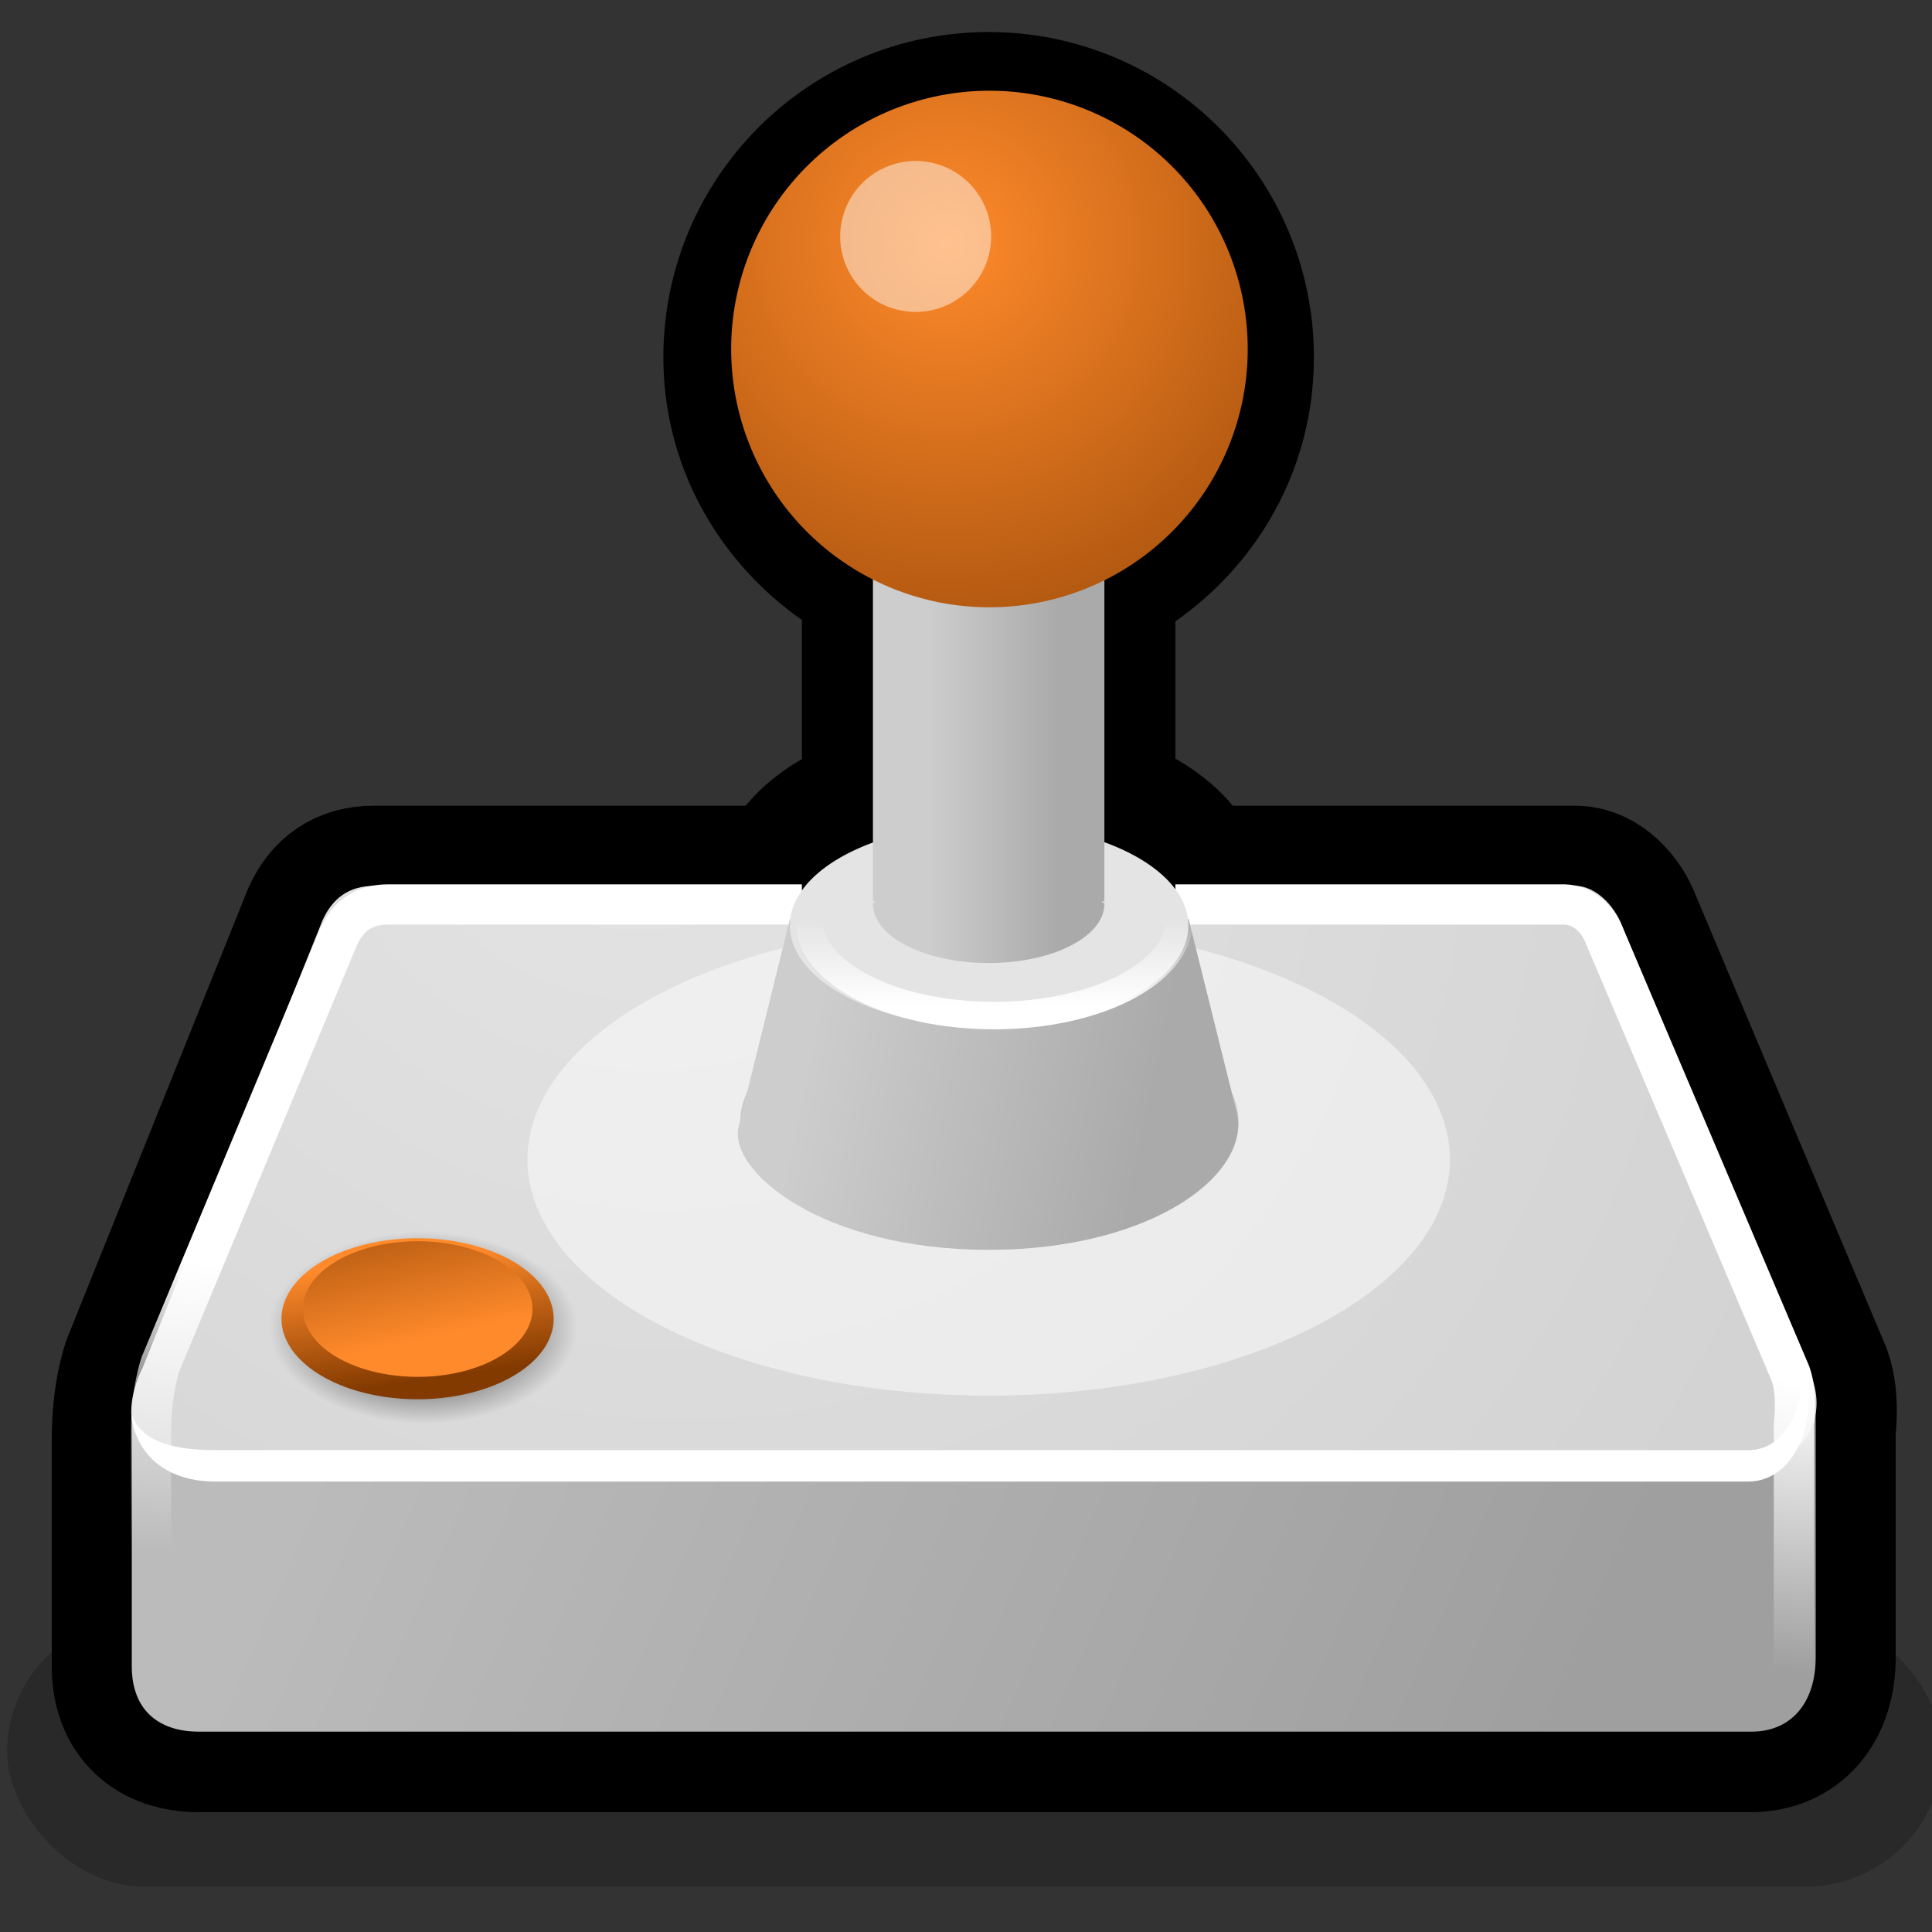 <?xml version="1.0" standalone="no"?>
<svg xmlns="http://www.w3.org/2000/svg" xmlns:xlink="http://www.w3.org/1999/xlink" viewBox="0 0 48 48">
  <rect x="0" y="0" width="48" height="48" fill="#333333" stroke="none"/>
  <defs>
    <linearGradient id="c">
      <stop offset="0" stop-color="#fff" stop-opacity="1"/>
      <stop offset="1" stop-color="#fff" stop-opacity="0"/>
    </linearGradient>
    <linearGradient id="b">
      <stop offset="0" stop-color="#000" stop-opacity="1"/>
      <stop offset="1" stop-color="#000" stop-opacity="0"/>
    </linearGradient>
    <linearGradient id="e">
      <stop offset="0" stop-color="#aaa" stop-opacity="1"/>
      <stop offset="1" stop-color="#cdcdcd" stop-opacity="1"/>
    </linearGradient>
    <linearGradient id="d">
      <stop offset="0" stop-color="#ff8a2b" stop-opacity="1"/>
      <stop offset="1" stop-color="#833a00" stop-opacity="1"/>
    </linearGradient>
    <linearGradient id="a">
      <stop offset="0" stop-color="#000" stop-opacity="1"/>
      <stop offset="1" stop-color="#000" stop-opacity="0"/>
    </linearGradient>
    <linearGradient id="f">
      <stop offset="0" stop-color="#fff" stop-opacity="1"/>
      <stop offset="1" stop-color="#fff" stop-opacity="0"/>
    </linearGradient>
    <linearGradient id="g">
      <stop offset="0" stop-color="#e4e4e4" stop-opacity="1"/>
      <stop offset="1" stop-color="#d3d3d3" stop-opacity="1"/>
    </linearGradient>
    <linearGradient id="h">
      <stop offset="0" stop-color="#bbb" stop-opacity="1"/>
      <stop offset="1" stop-color="#9f9f9f" stop-opacity="1"/>
    </linearGradient>
    <radialGradient xlink:href="#a" gradientUnits="userSpaceOnUse" gradientTransform="matrix(1,0,0,0.651,-1.129982e-15,9.456)" cx="23.202" cy="27.096" fx="23.202" fy="27.096" r="23.555"/>
    <radialGradient xlink:href="#b" id="k" gradientUnits="userSpaceOnUse" gradientTransform="matrix(1,0,0,0.624,0,12.289)" cx="10.364" cy="32.709" fx="10.364" fy="32.709" r="3.823"/>
    <linearGradient xlink:href="#c" id="n" gradientUnits="userSpaceOnUse" x1="24.237" y1="31.712" x2="24.237" y2="28.359"/>
    <linearGradient xlink:href="#d" id="r" gradientUnits="userSpaceOnUse" x1="23.599" y1="3.493" x2="26.033" y2="13.095"/>
    <linearGradient xlink:href="#d" id="s" gradientUnits="userSpaceOnUse" x1="24.395" y1="11.51" x2="17.766" y2="-6.461"/>
    <linearGradient xlink:href="#e" id="p" gradientUnits="userSpaceOnUse" gradientTransform="translate(0,8.210740e-2)" x1="26.312" y1="17.5" x2="23.062" y2="17.5"/>
    <linearGradient xlink:href="#e" id="m" gradientUnits="userSpaceOnUse" gradientTransform="translate(0,8.210740e-2)" x1="28.469" y1="28.125" x2="20" y2="26.375"/>
    <linearGradient xlink:href="#f" id="l" gradientUnits="userSpaceOnUse" gradientTransform="translate(0,8.055)" x1="20.378" y1="24.433" x2="19.846" y2="31.621"/>
    <radialGradient xlink:href="#g" id="j" gradientUnits="userSpaceOnUse" gradientTransform="matrix(1.286,0.782,-0.711,1.17,-2.354,3.179)" cx="15.571" cy="2.959" fx="15.571" fy="2.959" r="20.936"/>
    <linearGradient xlink:href="#h" id="i" gradientUnits="userSpaceOnUse" gradientTransform="translate(0,8.055)" x1="7.605" y1="28.481" x2="36.183" y2="40.944"/>
    <radialGradient xlink:href="#d" id="q" gradientUnits="userSpaceOnUse" gradientTransform="matrix(2.386,1.107767e-15,-1.107767e-15,2.386,-30.844,-6.09)" cx="22.694" cy="4.937" fx="22.694" fy="4.937" r="6.629"/>
  </defs>
  <rect style="marker:none" width="48.083" height="6.718" x="0.177" y="40.156" rx="3.421" ry="3.359" opacity=".2" color="#000" fill="#000" fill-opacity="1" fill-rule="evenodd" stroke="none" stroke-width="1" stroke-linecap="round" stroke-linejoin="round" marker-start="none" marker-mid="none" marker-end="none" stroke-miterlimit="4" stroke-dasharray="none" stroke-dashoffset="0" stroke-opacity="1" visibility="visible" display="inline" overflow="visible"/>
  <path d="M 9.286,22.018 C 8.661,22.018 8.254,22.308 8.004,22.862 C 8.004,22.862 3.536,33.965 3.536,33.965 C 3.536,33.965 3.286,34.637 3.286,35.747 C 3.286,35.747 3.286,41.397 3.286,41.397 C 3.286,42.479 3.943,43.022 4.942,43.022 L 43.504,43.022 C 44.489,43.022 45.098,42.303 45.098,41.178 L 45.098,35.528 C 45.098,35.528 45.204,34.757 45.004,34.215 L 40.286,23.018 C 40.101,22.506 39.649,22.03 39.161,22.018 L 9.286,22.018 z " fill="none" fill-opacity="1" fill-rule="evenodd" stroke="#000" stroke-width="4" stroke-linecap="round" stroke-linejoin="round" stroke-miterlimit="4" stroke-dasharray="none" stroke-opacity="1"/>
  <path d="M 3.274,35.052 L 4.038,34.36 L 41.648,34.423 L 45.11,34.74 L 45.11,41.178 C 45.11,42.304 44.503,43.022 43.518,43.022 L 4.935,43.022 C 3.937,43.022 3.274,42.48 3.274,41.397 L 3.274,35.052 z " fill="url(#i)" fill-opacity="1" fill-rule="evenodd" stroke="none" stroke-width="1.02px" stroke-linecap="butt" stroke-linejoin="miter" stroke-opacity="1"/>
  <path d="M 24.562,19.75 C 21.938,19.75 19.853,20.802 19.688,22.125 L 19.625,22.125 C 19.625,22.125 18.344,27.312 18.344,27.312 C 18.125,28.406 20.422,30.344 24.562,30.344 C 28.734,30.344 31.125,28.375 30.719,26.906 C 30.719,26.906 29.531,22.125 29.531,22.125 L 29.469,22.125 C 29.305,20.801 27.188,19.75 24.562,19.75 z " style="marker:none" opacity="1" color="#000" fill="none" fill-opacity="1" fill-rule="evenodd" stroke="#000" stroke-width="4" stroke-linecap="butt" stroke-linejoin="miter" marker-start="none" marker-mid="none" marker-end="none" stroke-miterlimit="4" stroke-dasharray="none" stroke-dashoffset="0" stroke-opacity="1" visibility="visible" display="inline" overflow="visible" font-family="Bitstream Vera Sans"/>
  <path d="M 3.549,33.97 C 2.835,35.434 3.548,36.363 4.585,36.363 C 4.585,36.363 43.585,36.363 43.585,36.363 C 44.704,36.339 45.43,35.351 45.013,34.22 L 40.299,23.009 C 40.115,22.497 39.644,22.021 39.156,22.009 L 9.299,22.009 C 8.674,22.009 8.263,22.313 8.013,22.866 C 8.013,22.866 3.549,33.97 3.549,33.97 z " fill="url(#j)" fill-opacity="1" fill-rule="evenodd" stroke="none" stroke-width="1px" stroke-linecap="butt" stroke-linejoin="miter" stroke-opacity="1"/>
  <path transform="translate(0.155,0.287)" d="M 14.186 32.709 A 3.823 2.386 0 1 1  6.541,32.709 A 3.823 2.386 0 1 1  14.186 32.709 z" style="marker:none" opacity="1" color="#000" fill="url(#k)" fill-opacity="1" fill-rule="evenodd" stroke="none" stroke-width="2" stroke-linecap="butt" stroke-linejoin="miter" marker-start="none" marker-mid="none" marker-end="none" stroke-miterlimit="4" stroke-dasharray="none" stroke-dashoffset="0" stroke-opacity="1" visibility="visible" display="inline" overflow="visible" font-family="Bitstream Vera Sans"/>
  <path d="M 44.796,33.684 C 44.86,34.934 44.382,36 43.474,36.028 C 43.474,36.028 5.355,36.028 5.355,36.028 C 4.066,36.028 3.488,35.703 3.271,35.16 C 3.363,36.104 4.097,36.809 5.355,36.809 C 5.355,36.809 43.474,36.809 43.474,36.809 C 44.55,36.776 45.227,35.385 44.826,33.814 L 44.796,33.684 z " fill="#fff" fill-opacity="1" fill-rule="evenodd" stroke="none" stroke-width="1px" stroke-linecap="butt" stroke-linejoin="miter" stroke-opacity="1"/>
  <path d="M 9.643,22.471 C 9.041,22.471 8.65,22.751 8.409,23.283 C 8.409,23.283 3.994,33.874 3.994,33.874 C 3.994,33.874 3.753,34.521 3.753,35.589 C 3.753,35.589 3.753,40.879 3.753,40.879 C 3.753,42.234 4.197,42.506 5.348,42.506 L 43.035,42.506 C 44.358,42.506 44.569,42.19 44.569,40.669 L 44.569,35.378 C 44.569,35.378 44.671,34.637 44.479,34.115 L 39.886,23.309 C 39.708,22.816 39.335,22.483 38.865,22.471 L 9.643,22.471 z " fill="none" fill-opacity="1" fill-rule="evenodd" stroke="url(#l)" stroke-width="1" stroke-linecap="round" stroke-linejoin="round" stroke-miterlimit="4" stroke-dasharray="none" stroke-opacity="1"/>
  <path transform="matrix(1.581,0,0,1.581,-14.284,-16.06)" d="M 31.82 28.378 A 7.248 3.712 0 1 1  17.324,28.378 A 7.248 3.712 0 1 1  31.82 28.378 z" style="marker:none" opacity="1" color="#000" fill="#fff" fill-opacity=".48" fill-rule="evenodd" stroke="none" stroke-width="1px" stroke-linecap="butt" stroke-linejoin="miter" marker-start="none" marker-mid="none" marker-end="none" stroke-miterlimit="4" stroke-dasharray="none" stroke-dashoffset="0" stroke-opacity="1" visibility="visible" display="inline" overflow="visible" font-family="Bitstream Vera Sans"/>
  <path style="marker:none" d="M 31.82 28.378 A 7.248 3.712 0 1 1  17.324,28.378 A 7.248 3.712 0 1 1  31.82 28.378 z" transform="matrix(0.854,0,0,0.854,3.596,3.64)" opacity="1" color="#000" fill="#c9c9c9" fill-opacity="1" fill-rule="evenodd" stroke="none" stroke-width="1px" stroke-linecap="butt" stroke-linejoin="miter" marker-start="none" marker-mid="none" marker-end="none" stroke-miterlimit="4" stroke-dasharray="none" stroke-dashoffset="0" stroke-opacity="1" visibility="visible" display="inline" overflow="visible" font-family="Bitstream Vera Sans"/>
  <path d="M 24.563,2.796 C 21.203,2.796 18.481,5.519 18.481,8.878 C 18.481,11.272 19.912,13.278 21.923,14.272 L 21.923,22.046 C 21.923,22.046 21.923,22.079 21.923,22.103 C 21.923,22.851 23.104,23.452 24.563,23.452 C 26.021,23.452 27.202,22.851 27.202,22.103 L 27.202,22.046 L 27.202,14.3 C 29.231,13.313 30.644,11.285 30.644,8.878 C 30.644,5.519 27.922,2.796 24.563,2.796 z " style="marker:none" opacity="1" color="#000" fill="none" fill-opacity="1" fill-rule="evenodd" stroke="#000" stroke-width="4" stroke-linecap="butt" stroke-linejoin="miter" marker-start="none" marker-mid="none" marker-end="none" stroke-miterlimit="4" stroke-dasharray="none" stroke-dashoffset="0" stroke-opacity="1" visibility="visible" display="inline" overflow="visible" font-family="Bitstream Vera Sans"/>
  <path d="M 29.531,22.832 C 29.531,22.832 30.719,27.613 30.719,27.613 C 31.125,29.082 28.734,31.051 24.562,31.051 C 20.422,31.051 18.125,29.113 18.344,28.02 C 18.344,28.02 19.625,22.832 19.625,22.832 L 29.531,22.832 z " style="marker:none" opacity="1" color="#000" fill="url(#m)" fill-opacity="1" fill-rule="evenodd" stroke="none" stroke-width="1px" stroke-linecap="butt" stroke-linejoin="miter" marker-start="none" marker-mid="none" marker-end="none" stroke-miterlimit="4" stroke-dasharray="none" stroke-dashoffset="0" stroke-opacity="1" visibility="visible" display="inline" overflow="visible" font-family="Bitstream Vera Sans"/>
  <path transform="matrix(0.683,0,0,0.683,7.791,3.61)" d="M 31.82 28.378 A 7.248 3.712 0 1 1  17.324,28.378 A 7.248 3.712 0 1 1  31.82 28.378 z" id="o" style="marker:none" opacity="1" color="#000" fill="#e4e4e4" fill-opacity="1" fill-rule="evenodd" stroke="none" stroke-width="1px" stroke-linecap="butt" stroke-linejoin="miter" marker-start="none" marker-mid="none" marker-end="none" stroke-miterlimit="4" stroke-dasharray="none" stroke-dashoffset="0" stroke-opacity="1" visibility="visible" display="inline" overflow="visible" font-family="Bitstream Vera Sans"/>
  <path transform="matrix(0.634,0,0,0.634,9.124,4.884)" d="M 24.562,24.656 C 20.562,24.656 17.312,26.326 17.312,28.375 C 17.312,30.424 20.562,32.094 24.562,32.094 C 28.563,32.094 31.812,30.424 31.812,28.375 C 31.812,26.326 28.563,24.656 24.562,24.656 z " style="marker:none" xlink:href="#o" opacity="1" color="#000" fill="none" fill-opacity="1" fill-rule="evenodd" stroke="url(#n)" stroke-width="1.078px" stroke-linecap="butt" stroke-linejoin="miter" marker-start="none" marker-mid="none" marker-end="none" stroke-miterlimit="4" stroke-dasharray="none" stroke-dashoffset="0" stroke-opacity="1" visibility="visible" display="inline" overflow="visible" font-family="Bitstream Vera Sans"/>
  <path d="M 24.562,6.988 C 22.973,6.988 21.688,7.643 21.688,8.457 C 21.688,8.484 21.747,8.493 21.75,8.52 L 21.688,8.52 L 21.688,22.395 L 21.75,22.395 C 21.747,22.421 21.688,22.43 21.688,22.457 C 21.688,23.271 22.973,23.926 24.562,23.926 C 26.152,23.926 27.438,23.271 27.438,22.457 C 27.438,22.43 27.378,22.421 27.375,22.395 L 27.438,22.395 L 27.438,8.52 L 27.375,8.52 C 27.378,8.493 27.438,8.484 27.438,8.457 C 27.438,7.643 26.152,6.988 24.562,6.988 z " style="marker:none" opacity="1" color="#000" fill="url(#p)" fill-opacity="1" fill-rule="evenodd" stroke="none" stroke-width="1px" stroke-linecap="butt" stroke-linejoin="miter" marker-start="none" marker-mid="none" marker-end="none" stroke-miterlimit="4" stroke-dasharray="none" stroke-dashoffset="0" stroke-opacity="1" visibility="visible" display="inline" overflow="visible" font-family="Bitstream Vera Sans"/>
  <path transform="matrix(0.968,0,0,0.968,0.968,0.538)" d="M 31.024 8.402 A 6.629 6.629 0 1 1  17.766,8.402 A 6.629 6.629 0 1 1  31.024 8.402 z" style="marker:none" opacity="1" color="#000" fill="url(#q)" fill-opacity="1" fill-rule="evenodd" stroke="none" stroke-width="1.075" stroke-linecap="butt" stroke-linejoin="miter" marker-start="none" marker-mid="none" marker-end="none" stroke-miterlimit="4" stroke-dasharray="none" stroke-dashoffset="0" stroke-opacity="1" visibility="visible" display="inline" overflow="visible" font-family="Bitstream Vera Sans"/>
  <g transform="matrix(1,0,0,0.85,0.811,5.224)">
    <path transform="matrix(0.51,0,0,0.355,-2.878,29.417)" d="M 31.024 8.402 A 6.629 6.629 0 1 1  17.766,8.402 A 6.629 6.629 0 1 1  31.024 8.402 z" style="marker:none" opacity="1" color="#000" fill="url(#r)" fill-opacity="1" fill-rule="evenodd" stroke="none" stroke-width="1.075" stroke-linecap="butt" stroke-linejoin="miter" marker-start="none" marker-mid="none" marker-end="none" stroke-miterlimit="4" stroke-dasharray="none" stroke-dashoffset="0" stroke-opacity="1" visibility="visible" display="inline" overflow="visible" font-family="Bitstream Vera Sans"/>
    <path style="marker:none" d="M 31.024 8.402 A 6.629 6.629 0 1 1  17.766,8.402 A 6.629 6.629 0 1 1  31.024 8.402 z" transform="matrix(0.43,0,0,0.299,-0.923,29.604)" opacity="1" color="#000" fill="url(#s)" fill-opacity="1" fill-rule="evenodd" stroke="none" stroke-width="1.075" stroke-linecap="butt" stroke-linejoin="miter" marker-start="none" marker-mid="none" marker-end="none" stroke-miterlimit="4" stroke-dasharray="none" stroke-dashoffset="0" stroke-opacity="1" visibility="visible" display="inline" overflow="visible" font-family="Bitstream Vera Sans"/>
  </g>
  <path style="marker:none" d="M 24.125 3.625 A 2.5 2.5 0 1 1  19.125,3.625 A 2.5 2.5 0 1 1  24.125 3.625 z" transform="matrix(0.75,0,0,0.75,6.531,3.156)" opacity=".469" color="#000" fill="#fff" fill-opacity="1" fill-rule="nonzero" stroke="none" stroke-width="4" stroke-linecap="round" stroke-linejoin="round" marker-start="none" marker-mid="none" marker-end="none" stroke-miterlimit="4" stroke-dasharray="none" stroke-dashoffset="0" stroke-opacity="1" visibility="visible" display="inline" overflow="visible"/>
</svg>
